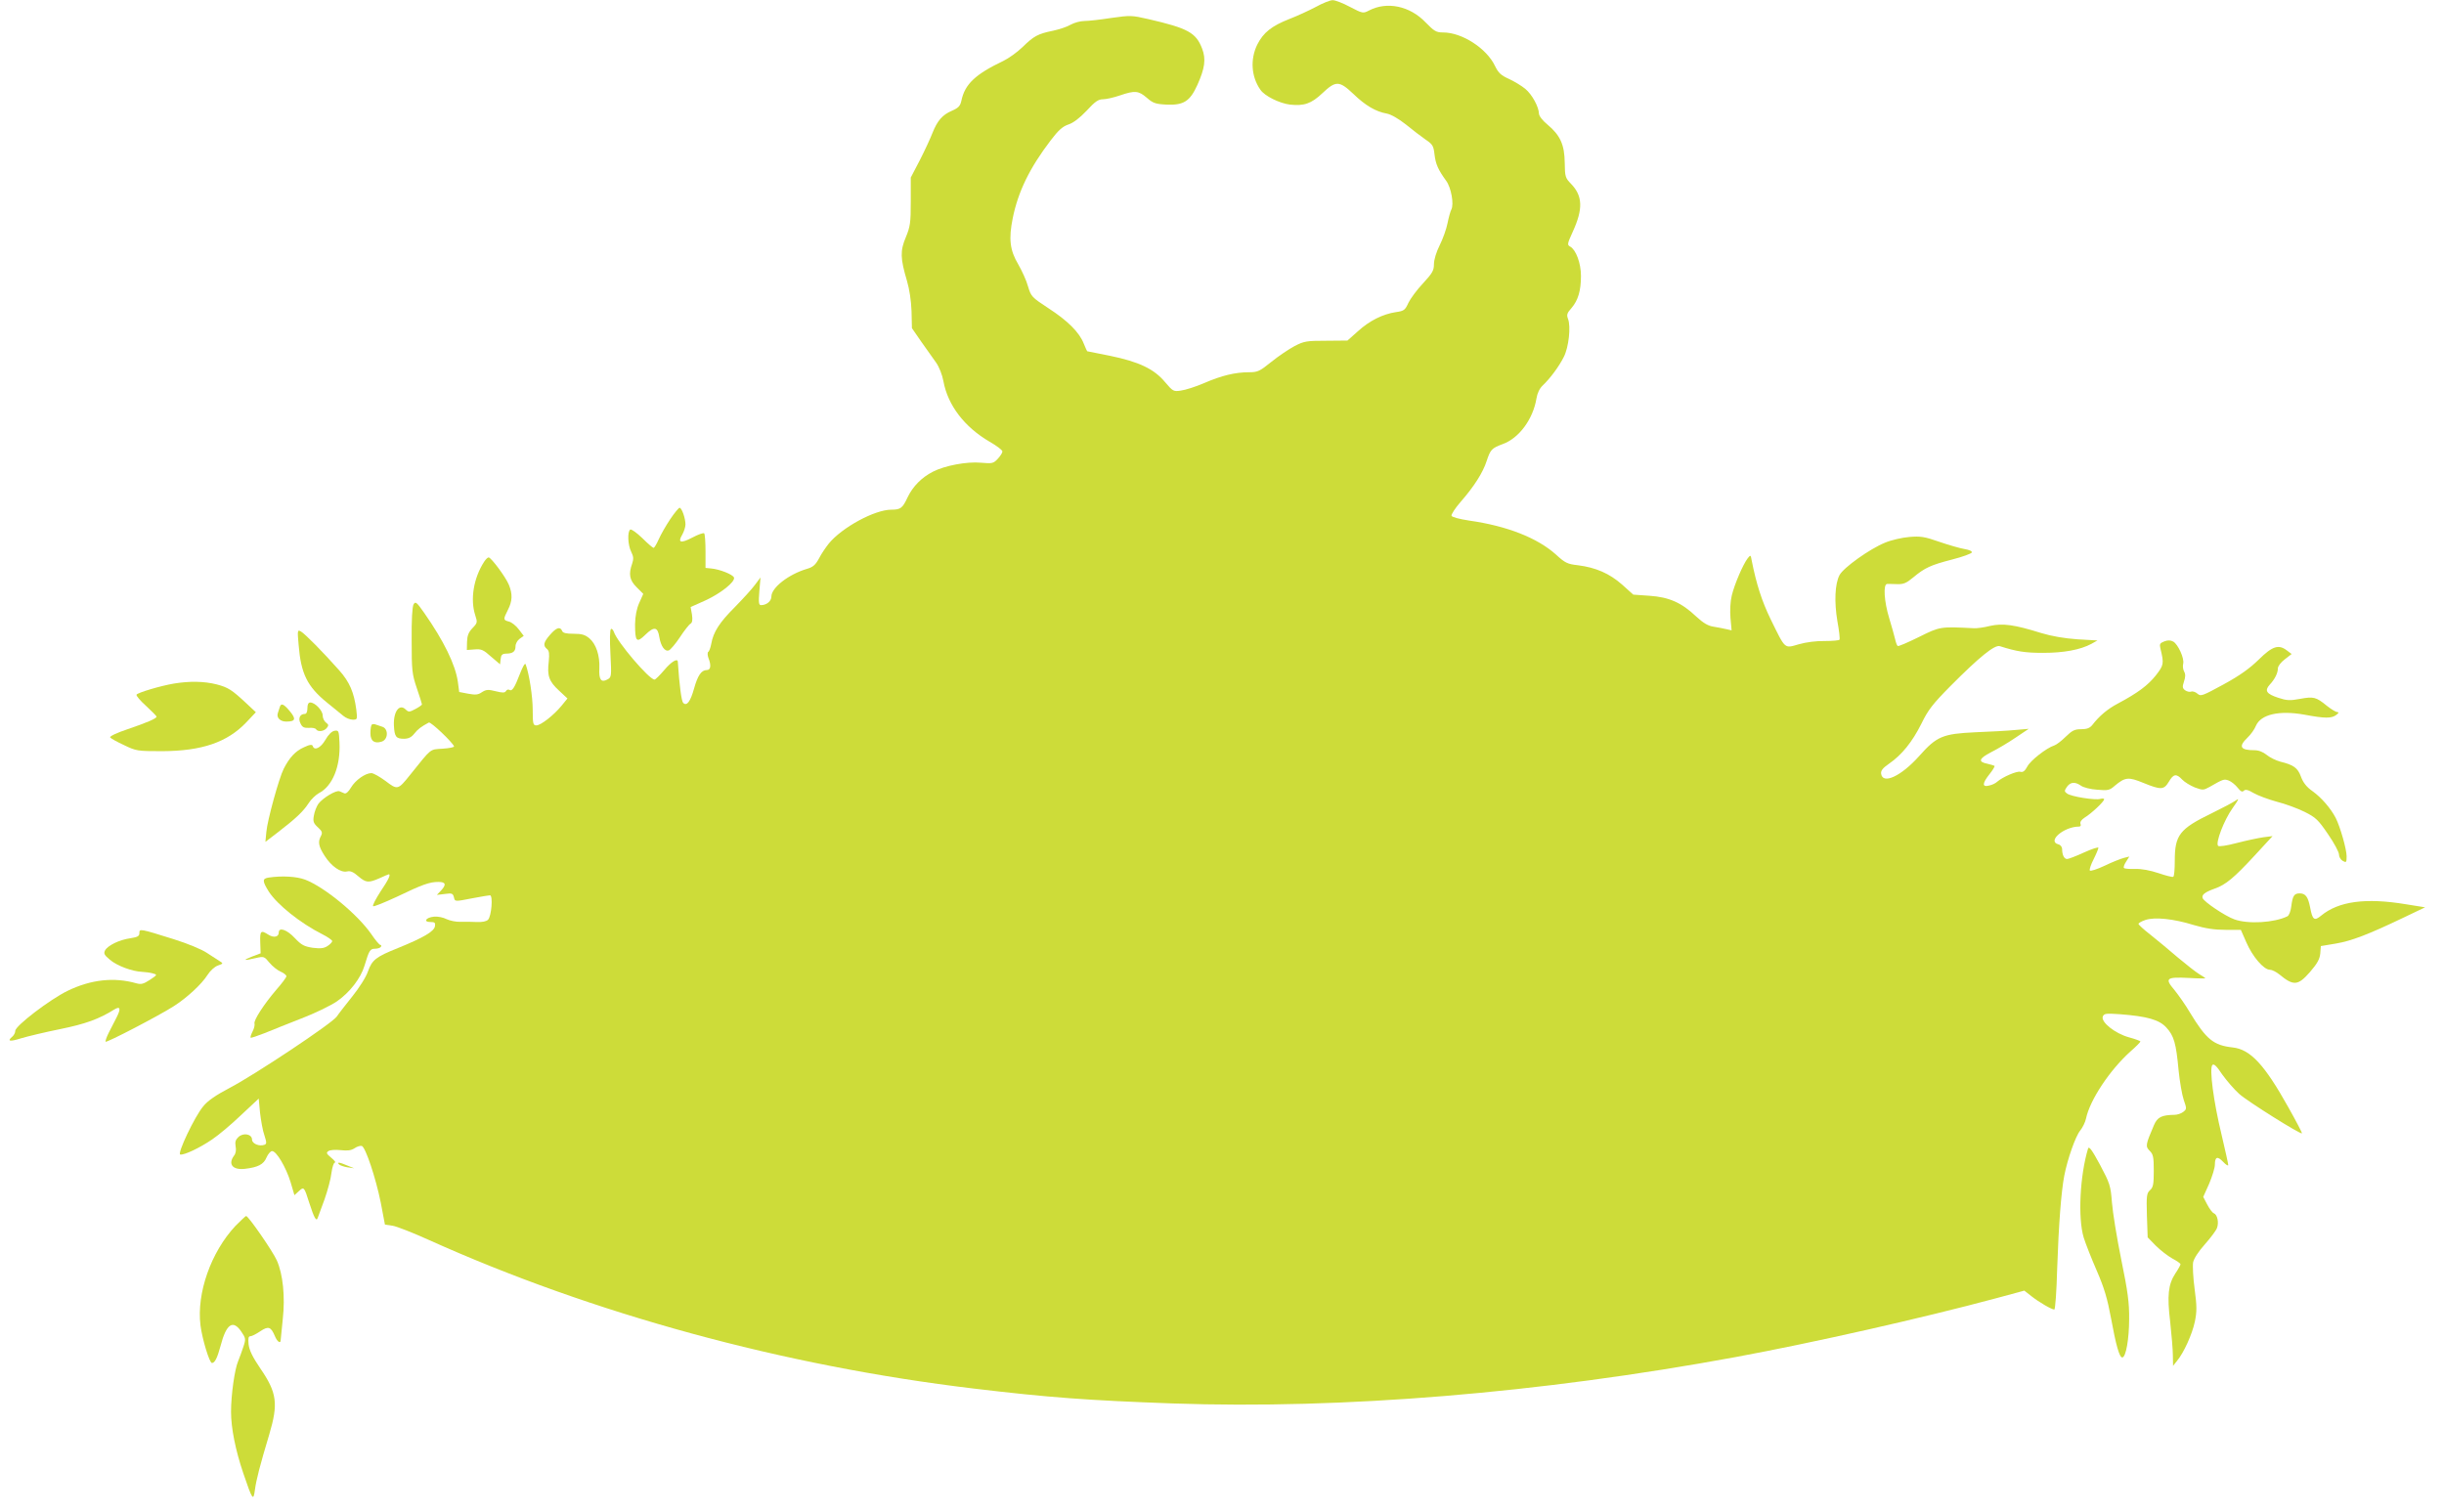 <?xml version="1.0" standalone="no"?>
<!DOCTYPE svg PUBLIC "-//W3C//DTD SVG 20010904//EN"
 "http://www.w3.org/TR/2001/REC-SVG-20010904/DTD/svg10.dtd">
<svg version="1.0" xmlns="http://www.w3.org/2000/svg"
 width="1280pt" height="792pt" viewBox="0 0 1280 792"
 preserveAspectRatio="xMidYMid meet">
<g transform="translate(0,792) scale(0.1,-0.1)"
fill="#cddc39" stroke="none">
<path d="M6890 7883 c-36 -19 -97 -47 -136 -62 -94 -37 -137 -71 -169 -134
-38 -77 -32 -169 16 -237 22 -33 100 -71 155 -78 74 -8 112 5 170 60 70 66 88
66 162 -4 63 -61 118 -93 175 -103 22 -4 62 -27 100 -57 34 -28 80 -63 103
-79 37 -25 42 -33 47 -78 6 -51 19 -80 61 -138 26 -35 42 -123 27 -151 -5 -9
-14 -42 -20 -72 -6 -31 -25 -83 -41 -115 -18 -36 -30 -76 -30 -99 0 -33 -8
-47 -57 -100 -32 -34 -66 -80 -77 -103 -17 -37 -22 -42 -65 -48 -68 -10 -139
-45 -200 -101 l-54 -48 -111 -1 c-102 0 -116 -2 -166 -28 -30 -16 -85 -53
-122 -83 -61 -49 -71 -54 -117 -54 -71 0 -143 -17 -235 -57 -44 -19 -98 -36
-121 -39 -39 -6 -42 -4 -83 44 -57 69 -137 107 -288 138 -65 13 -120 24 -120
24 -1 0 -9 18 -18 40 -23 59 -84 120 -186 186 -87 57 -90 61 -106 114 -8 30
-32 82 -51 115 -44 74 -51 133 -29 242 28 139 89 264 199 408 41 54 63 73 93
83 25 8 59 34 95 72 44 48 61 60 86 60 16 0 56 9 88 20 79 27 98 25 141 -12
32 -28 45 -33 103 -36 90 -4 123 17 162 103 39 87 46 135 25 190 -32 84 -74
107 -282 155 -87 20 -94 20 -194 6 -57 -9 -120 -16 -141 -16 -21 0 -53 -9 -71
-19 -18 -11 -60 -25 -93 -32 -79 -16 -101 -28 -160 -86 -28 -27 -73 -59 -100
-72 -147 -70 -202 -122 -220 -209 -6 -27 -15 -37 -49 -52 -50 -21 -77 -52
-103 -118 -10 -26 -39 -89 -65 -140 l-48 -92 0 -125 c0 -113 -3 -132 -26 -188
-30 -71 -29 -110 6 -228 13 -44 22 -104 24 -159 l2 -89 49 -71 c28 -39 63 -88
78 -110 16 -23 32 -64 38 -97 23 -126 110 -240 242 -317 37 -21 67 -44 67 -51
0 -7 -11 -24 -24 -38 -23 -25 -29 -26 -88 -21 -74 7 -190 -15 -252 -47 -59
-30 -105 -77 -132 -133 -27 -58 -37 -66 -86 -66 -87 0 -258 -93 -327 -177 -16
-20 -40 -55 -52 -79 -18 -33 -31 -45 -63 -54 -97 -29 -186 -99 -186 -145 0
-24 -25 -45 -54 -45 -12 0 -14 12 -9 73 l6 72 -30 -40 c-16 -22 -64 -74 -105
-116 -79 -79 -112 -129 -123 -192 -4 -21 -11 -40 -16 -42 -4 -3 -4 -17 1 -31
16 -40 12 -64 -8 -64 -29 0 -48 -29 -67 -97 -19 -68 -38 -94 -57 -75 -9 9 -20
93 -28 215 -1 21 -34 1 -71 -43 -23 -27 -46 -50 -51 -50 -28 0 -196 197 -213
250 -4 11 -11 18 -15 15 -6 -3 -7 -59 -3 -129 6 -121 6 -124 -17 -136 -32 -17
-44 0 -41 59 3 67 -17 127 -52 157 -23 19 -40 24 -83 24 -39 0 -56 4 -60 15
-10 24 -30 18 -63 -20 -35 -40 -38 -57 -16 -75 11 -9 13 -25 9 -65 -9 -75 1
-104 53 -152 l45 -42 -31 -38 c-41 -50 -109 -103 -132 -103 -17 0 -19 9 -19
81 0 68 -18 188 -37 239 -3 9 -15 -11 -30 -50 -28 -73 -41 -93 -55 -84 -6 4
-14 1 -18 -6 -6 -10 -18 -10 -54 -1 -39 10 -50 9 -72 -5 -20 -14 -34 -15 -72
-8 l-47 9 -7 53 c-13 91 -74 215 -176 361 -40 57 -46 62 -56 45 -7 -12 -11
-82 -10 -189 0 -157 2 -176 27 -250 15 -44 27 -82 27 -85 0 -3 -15 -14 -34
-24 -32 -17 -36 -17 -51 -3 -33 33 -65 -10 -62 -83 3 -59 11 -70 52 -70 24 0
39 7 55 27 18 23 35 36 76 58 10 5 124 -103 132 -125 2 -4 -25 -10 -60 -12
-69 -5 -55 6 -170 -137 -64 -80 -66 -80 -129 -32 -30 22 -63 41 -74 41 -32 0
-84 -37 -107 -76 -13 -22 -26 -33 -34 -30 -8 3 -20 8 -26 11 -18 7 -87 -35
-110 -65 -10 -14 -21 -42 -24 -62 -6 -31 -2 -41 21 -62 22 -20 25 -28 16 -45
-17 -31 -13 -54 19 -104 35 -55 85 -90 118 -82 17 4 33 -3 58 -25 41 -35 54
-36 113 -10 24 11 45 20 47 20 12 0 -1 -28 -43 -90 -25 -39 -43 -73 -39 -77 3
-4 59 19 124 49 135 65 172 78 218 78 39 0 43 -14 13 -46 l-21 -22 42 5 c36 5
42 3 47 -16 6 -25 2 -25 100 -6 43 8 83 15 89 15 17 0 8 -110 -10 -128 -9 -9
-30 -13 -58 -12 -23 1 -62 2 -86 1 -23 -1 -56 6 -73 14 -17 9 -46 15 -66 13
-43 -4 -58 -28 -18 -28 22 0 26 -4 23 -22 -4 -27 -60 -60 -193 -114 -117 -47
-136 -62 -158 -123 -10 -30 -46 -86 -82 -131 -35 -44 -72 -91 -81 -105 -22
-34 -432 -307 -563 -375 -72 -38 -114 -67 -137 -96 -45 -54 -137 -248 -120
-252 20 -4 101 34 167 79 33 22 102 80 152 128 l92 86 7 -75 c5 -41 14 -94 23
-118 12 -38 12 -44 0 -49 -27 -10 -65 6 -65 27 0 29 -45 38 -71 14 -15 -14
-19 -26 -15 -49 4 -20 1 -38 -9 -50 -32 -44 -6 -75 57 -68 69 8 99 23 114 60
8 18 21 33 29 33 23 0 73 -85 97 -163 l20 -68 23 21 c27 25 28 23 55 -62 25
-78 37 -99 44 -78 3 8 19 52 36 98 16 46 33 108 36 138 4 30 12 54 18 54 6 0
-2 11 -19 25 -25 21 -28 26 -15 35 9 6 35 8 64 5 35 -4 55 -2 73 10 13 9 30
14 38 12 20 -8 73 -168 99 -296 l22 -116 40 -6 c21 -3 107 -37 189 -74 859
-387 1858 -660 2855 -779 392 -47 599 -62 1043 -78 888 -31 1922 54 2947 243
406 75 977 204 1364 308 l148 40 37 -29 c39 -31 106 -70 120 -70 5 0 12 96 15
213 8 233 21 402 37 487 17 88 59 208 84 238 12 15 26 43 30 62 20 97 124 254
233 352 29 25 52 49 52 52 0 3 -27 13 -60 22 -73 20 -148 80 -137 109 7 16 16
17 90 12 143 -11 206 -29 243 -70 40 -43 51 -83 64 -224 6 -59 18 -129 27
-155 16 -46 16 -48 -3 -63 -10 -8 -31 -15 -45 -15 -68 -1 -90 -12 -108 -54
-44 -103 -46 -111 -22 -135 18 -18 21 -32 21 -104 0 -71 -3 -87 -20 -102 -17
-16 -19 -28 -16 -132 l4 -115 42 -43 c24 -24 63 -54 86 -67 24 -13 44 -26 44
-31 0 -4 -12 -26 -27 -48 -37 -57 -44 -114 -27 -254 7 -66 14 -145 14 -175 l1
-55 20 25 c36 43 80 140 94 206 11 53 11 81 -1 171 -8 59 -11 122 -8 140 4 20
28 57 61 94 30 34 59 72 64 86 11 29 2 70 -16 77 -8 3 -23 23 -35 46 l-21 40
31 69 c16 38 30 83 30 100 0 42 14 46 44 14 14 -15 26 -22 26 -16 0 7 -16 78
-35 159 -42 173 -65 348 -48 365 8 8 22 -5 51 -49 23 -32 63 -79 90 -103 45
-40 321 -213 328 -206 2 2 -30 63 -71 136 -125 224 -199 304 -292 314 -100 11
-138 42 -223 182 -23 39 -60 92 -82 119 -52 61 -43 69 75 63 48 -3 87 -3 87
-2 0 2 -15 12 -32 22 -18 11 -69 51 -113 88 -44 38 -108 91 -142 118 -35 27
-63 53 -63 57 0 5 16 14 37 21 49 16 147 6 253 -27 62 -18 107 -25 166 -25
l80 0 29 -66 c32 -74 91 -143 123 -143 11 0 33 -11 49 -24 75 -62 98 -60 161
12 39 45 51 68 54 97 l3 39 78 13 c83 14 171 48 355 136 l113 54 -100 16
c-211 35 -353 16 -445 -60 -35 -29 -45 -22 -57 43 -11 56 -24 74 -55 74 -29 0
-37 -13 -44 -69 -3 -25 -12 -47 -20 -51 -69 -34 -207 -42 -278 -16 -48 17
-158 91 -166 111 -6 18 11 31 63 50 58 20 102 57 211 175 l92 100 -48 -6 c-27
-4 -89 -17 -139 -30 -53 -14 -93 -20 -98 -15 -15 15 31 135 76 198 32 45 36
54 17 40 -14 -10 -71 -40 -126 -67 -169 -82 -194 -114 -194 -249 0 -44 -3 -82
-8 -84 -4 -3 -39 6 -77 19 -45 15 -89 23 -122 22 -29 -1 -56 1 -59 5 -4 3 1
18 11 33 l17 27 -28 -7 c-16 -4 -62 -22 -101 -41 -40 -19 -75 -30 -78 -25 -3
5 6 32 20 59 14 28 25 55 25 60 0 5 -34 -6 -76 -25 -41 -19 -81 -34 -88 -34
-15 0 -26 21 -26 52 0 11 -8 22 -20 25 -60 16 29 93 109 93 8 0 11 6 7 15 -3
9 5 21 22 32 35 21 102 84 102 96 0 4 -9 5 -20 2 -26 -8 -153 12 -174 28 -15
11 -15 14 -1 35 19 26 42 28 74 6 12 -9 51 -19 85 -21 56 -5 65 -3 92 21 54
45 71 47 149 15 93 -38 108 -37 134 6 24 41 39 44 70 11 12 -13 42 -31 66 -41
41 -15 45 -15 76 2 75 43 77 43 102 34 13 -5 34 -22 46 -37 16 -20 24 -25 33
-16 8 8 22 5 52 -13 23 -13 77 -33 121 -45 44 -11 109 -35 145 -53 58 -29 71
-41 122 -116 32 -46 58 -95 58 -107 0 -13 9 -28 20 -34 18 -10 20 -8 20 24 0
37 -33 153 -57 201 -26 50 -74 106 -121 140 -32 22 -50 46 -61 76 -17 47 -39
62 -108 79 -23 6 -55 22 -71 35 -20 16 -42 25 -65 25 -74 0 -85 19 -36 66 17
16 37 44 44 62 26 60 122 82 255 58 107 -20 141 -20 166 -1 13 10 15 14 5 15
-8 0 -32 15 -55 33 -56 46 -69 49 -140 36 -53 -10 -70 -9 -115 6 -61 20 -72
37 -44 68 27 29 43 61 43 86 0 11 16 32 36 47 l36 28 -24 18 c-44 34 -76 24
-148 -47 -47 -46 -98 -83 -184 -130 -112 -61 -120 -64 -137 -49 -10 9 -25 14
-33 11 -8 -3 -22 0 -32 7 -14 11 -15 18 -6 45 8 24 9 39 1 53 -6 11 -8 29 -5
41 7 28 -27 102 -52 116 -14 8 -29 8 -47 1 -23 -9 -26 -14 -20 -38 19 -79 18
-86 -25 -141 -41 -51 -92 -90 -199 -147 -53 -28 -97 -65 -133 -112 -13 -16
-28 -22 -59 -22 -34 0 -47 -7 -81 -40 -22 -22 -49 -42 -59 -45 -41 -13 -125
-79 -141 -110 -13 -24 -23 -32 -37 -28 -18 5 -92 -27 -121 -52 -8 -8 -27 -17
-42 -20 -38 -10 -37 11 2 60 17 21 28 40 26 43 -3 2 -20 7 -37 11 -51 10 -45
27 18 60 32 16 90 50 128 76 l70 47 -70 -6 c-38 -4 -133 -9 -210 -12 -170 -8
-202 -21 -294 -125 -95 -106 -191 -150 -199 -92 -2 16 8 29 41 52 67 46 122
114 170 210 35 72 59 103 152 197 151 152 232 218 259 209 88 -28 132 -35 226
-35 109 0 195 16 253 47 l32 18 -105 6 c-69 5 -134 16 -190 33 -141 44 -201
52 -268 37 -31 -8 -69 -13 -84 -12 -178 9 -177 9 -288 -46 -57 -28 -107 -50
-111 -47 -4 2 -10 19 -14 37 -4 17 -18 67 -31 110 -26 85 -32 176 -11 178 6 0
30 0 53 -1 33 -1 48 5 84 35 61 51 92 65 204 94 55 14 101 31 103 37 2 7 -14
14 -39 18 -23 4 -83 21 -132 38 -77 27 -98 30 -157 25 -37 -3 -94 -16 -127
-30 -79 -32 -218 -131 -238 -170 -24 -46 -28 -140 -11 -241 9 -49 14 -93 11
-97 -2 -4 -37 -7 -77 -7 -43 1 -98 -6 -136 -17 -77 -22 -69 -29 -147 130 -47
96 -76 188 -100 310 -5 29 -6 29 -21 10 -25 -33 -69 -136 -83 -194 -8 -32 -10
-79 -7 -118 l6 -65 -27 6 c-15 4 -45 9 -67 13 -29 4 -54 19 -91 53 -77 73
-142 102 -245 109 l-85 6 -59 53 c-66 58 -137 89 -231 101 -55 6 -67 12 -115
56 -97 87 -256 150 -455 178 -52 8 -89 18 -92 25 -2 7 19 40 47 72 71 81 118
155 137 215 20 60 26 67 85 89 85 31 158 130 176 239 4 26 16 52 32 67 40 38
86 100 111 150 26 50 38 160 22 200 -8 21 -5 30 19 57 34 40 49 90 49 168 0
66 -26 136 -56 153 -17 9 -16 14 13 78 55 120 52 188 -9 251 -30 31 -32 37
-33 110 -1 94 -23 144 -90 200 -26 21 -45 46 -45 58 -1 35 -36 100 -71 129
-19 16 -57 39 -85 52 -42 19 -56 31 -74 68 -44 93 -173 176 -272 176 -36 0
-46 6 -92 53 -82 86 -202 111 -296 62 -31 -16 -33 -16 -100 19 -37 20 -79 36
-91 35 -13 0 -53 -16 -89 -36z"/>
<path d="M3510 5200 c-22 -33 -49 -80 -60 -105 -11 -25 -23 -45 -27 -45 -4 0
-31 23 -59 51 -29 28 -57 48 -63 45 -16 -10 -13 -82 5 -117 12 -24 13 -37 5
-61 -20 -56 -14 -87 23 -124 l35 -35 -21 -47 c-14 -31 -21 -69 -22 -112 0 -92
8 -100 54 -55 46 45 65 41 73 -12 8 -48 29 -78 50 -70 8 3 35 34 58 69 23 35
48 67 56 71 9 6 11 20 7 48 l-7 39 76 34 c83 38 159 99 151 121 -7 16 -75 43
-119 47 l-30 3 0 87 c0 47 -3 90 -7 94 -4 4 -32 -6 -62 -22 -61 -32 -78 -27
-53 15 9 16 17 40 17 54 0 31 -19 87 -31 87 -4 0 -27 -27 -49 -60z"/>
<path d="M2536 4978 c-56 -86 -74 -198 -47 -281 12 -37 12 -40 -15 -68 -20
-21 -27 -39 -28 -71 l-1 -43 41 3 c35 3 46 -2 86 -38 l47 -40 3 27 c2 22 8 28
28 29 36 0 50 11 50 39 0 13 10 31 22 39 l21 15 -26 34 c-14 19 -38 38 -52 41
-30 8 -30 11 -5 61 24 47 25 83 5 132 -17 41 -93 143 -106 143 -5 0 -15 -10
-23 -22z"/>
<path d="M1564 4542 c12 -151 45 -218 148 -302 35 -28 74 -60 86 -70 13 -11
35 -20 49 -20 25 0 25 1 19 53 -12 90 -35 144 -89 205 -84 95 -181 193 -201
204 -18 10 -19 7 -12 -70z"/>
<path d="M910 4339 c-70 -12 -188 -47 -195 -58 -3 -5 20 -32 50 -59 30 -28 55
-53 55 -56 0 -10 -52 -32 -152 -66 -54 -18 -95 -37 -91 -43 3 -5 35 -23 72
-40 64 -31 70 -32 201 -32 207 1 340 46 440 151 l50 53 -48 45 c-78 73 -97 85
-158 101 -64 16 -139 18 -224 4z"/>
<path d="M1610 4210 c0 -19 -5 -30 -14 -30 -25 0 -36 -24 -22 -50 9 -20 19
-24 44 -23 17 2 34 -2 37 -7 9 -15 41 -12 56 6 11 14 11 18 -4 29 -9 7 -17 23
-17 37 0 26 -40 68 -65 68 -10 0 -15 -10 -15 -30z"/>
<path d="M1465 4215 c-3 -8 -7 -22 -10 -31 -8 -24 13 -44 44 -44 48 0 53 13
20 53 -33 40 -47 46 -54 22z"/>
<path d="M1947 4124 c-4 -4 -7 -24 -7 -45 0 -41 21 -56 59 -44 35 11 36 68 3
78 -10 3 -24 8 -33 11 -8 4 -18 3 -22 0z"/>
<path d="M1753 4092 c-15 -2 -33 -20 -49 -48 -25 -43 -58 -58 -66 -32 -3 9
-16 8 -47 -7 -43 -19 -75 -53 -105 -112 -25 -49 -86 -271 -91 -331 l-5 -52 68
52 c93 72 130 107 158 150 13 21 38 44 54 53 72 37 114 141 108 266 -3 60 -4
64 -25 61z"/>
<path d="M1408 3323 c-35 -5 -35 -18 0 -74 44 -68 165 -165 280 -223 28 -14
52 -31 52 -36 0 -5 -11 -17 -25 -26 -19 -12 -36 -14 -77 -9 -45 7 -59 14 -94
51 -41 44 -84 59 -84 29 0 -24 -27 -29 -55 -11 -39 25 -44 20 -42 -41 l2 -57
-45 -17 c-51 -20 -45 -23 19 -8 43 10 45 9 72 -24 16 -19 42 -40 59 -47 16 -7
30 -18 30 -24 0 -6 -24 -38 -53 -71 -65 -76 -120 -161 -114 -177 2 -7 -2 -26
-10 -41 -8 -16 -13 -31 -10 -33 2 -2 35 9 73 24 38 16 125 50 193 77 68 26
151 66 185 89 68 47 125 121 145 187 24 80 29 89 55 89 14 0 28 5 31 10 3 6 2
10 -3 10 -5 0 -26 25 -47 56 -72 104 -245 247 -347 286 -45 17 -121 21 -190
11z"/>
<path d="M730 3032 c0 -16 -9 -21 -47 -27 -58 -8 -119 -38 -133 -64 -8 -16 -4
-24 26 -49 38 -32 117 -61 168 -63 17 -1 42 -4 56 -8 25 -7 25 -7 -15 -34 -34
-22 -46 -25 -71 -18 -116 33 -237 20 -359 -39 -93 -45 -275 -184 -275 -210 0
-10 -7 -23 -15 -30 -30 -25 -14 -28 46 -9 33 10 125 32 204 48 133 27 204 53
284 103 31 19 35 4 12 -41 -12 -23 -30 -59 -42 -82 -11 -22 -18 -43 -16 -46 6
-6 279 136 357 186 69 44 146 115 177 164 14 22 37 43 54 49 28 10 29 11 11
22 -10 6 -41 26 -68 44 -28 19 -101 49 -174 72 -179 56 -180 56 -180 32z"/>
<path d="M10936 1904 c-43 -142 -54 -365 -23 -467 10 -32 41 -111 69 -175 39
-90 55 -145 74 -247 26 -142 44 -206 59 -206 19 0 36 97 36 201 1 84 -7 145
-41 310 -23 113 -45 248 -49 300 -7 90 -11 101 -63 199 -41 76 -57 98 -62 85z"/>
<path d="M1776 1820 c5 -5 25 -12 44 -15 l35 -5 -35 14 c-42 18 -58 20 -44 6z"/>
<path d="M1233 1498 c-128 -137 -204 -352 -183 -521 9 -71 47 -197 60 -197 15
0 28 26 45 89 30 116 65 140 109 75 23 -34 24 -39 11 -78 -7 -22 -20 -57 -28
-77 -18 -42 -37 -176 -37 -265 0 -84 23 -200 64 -321 48 -141 53 -149 61 -88
7 53 26 127 75 290 48 162 41 219 -47 347 -40 59 -57 94 -61 125 -3 32 -1 43
9 43 8 0 31 12 52 26 43 29 56 24 77 -26 12 -29 30 -41 30 -20 0 5 5 55 11
110 13 117 1 235 -31 307 -20 46 -149 233 -161 233 -3 0 -28 -24 -56 -52z"/>
</g>
</svg>
